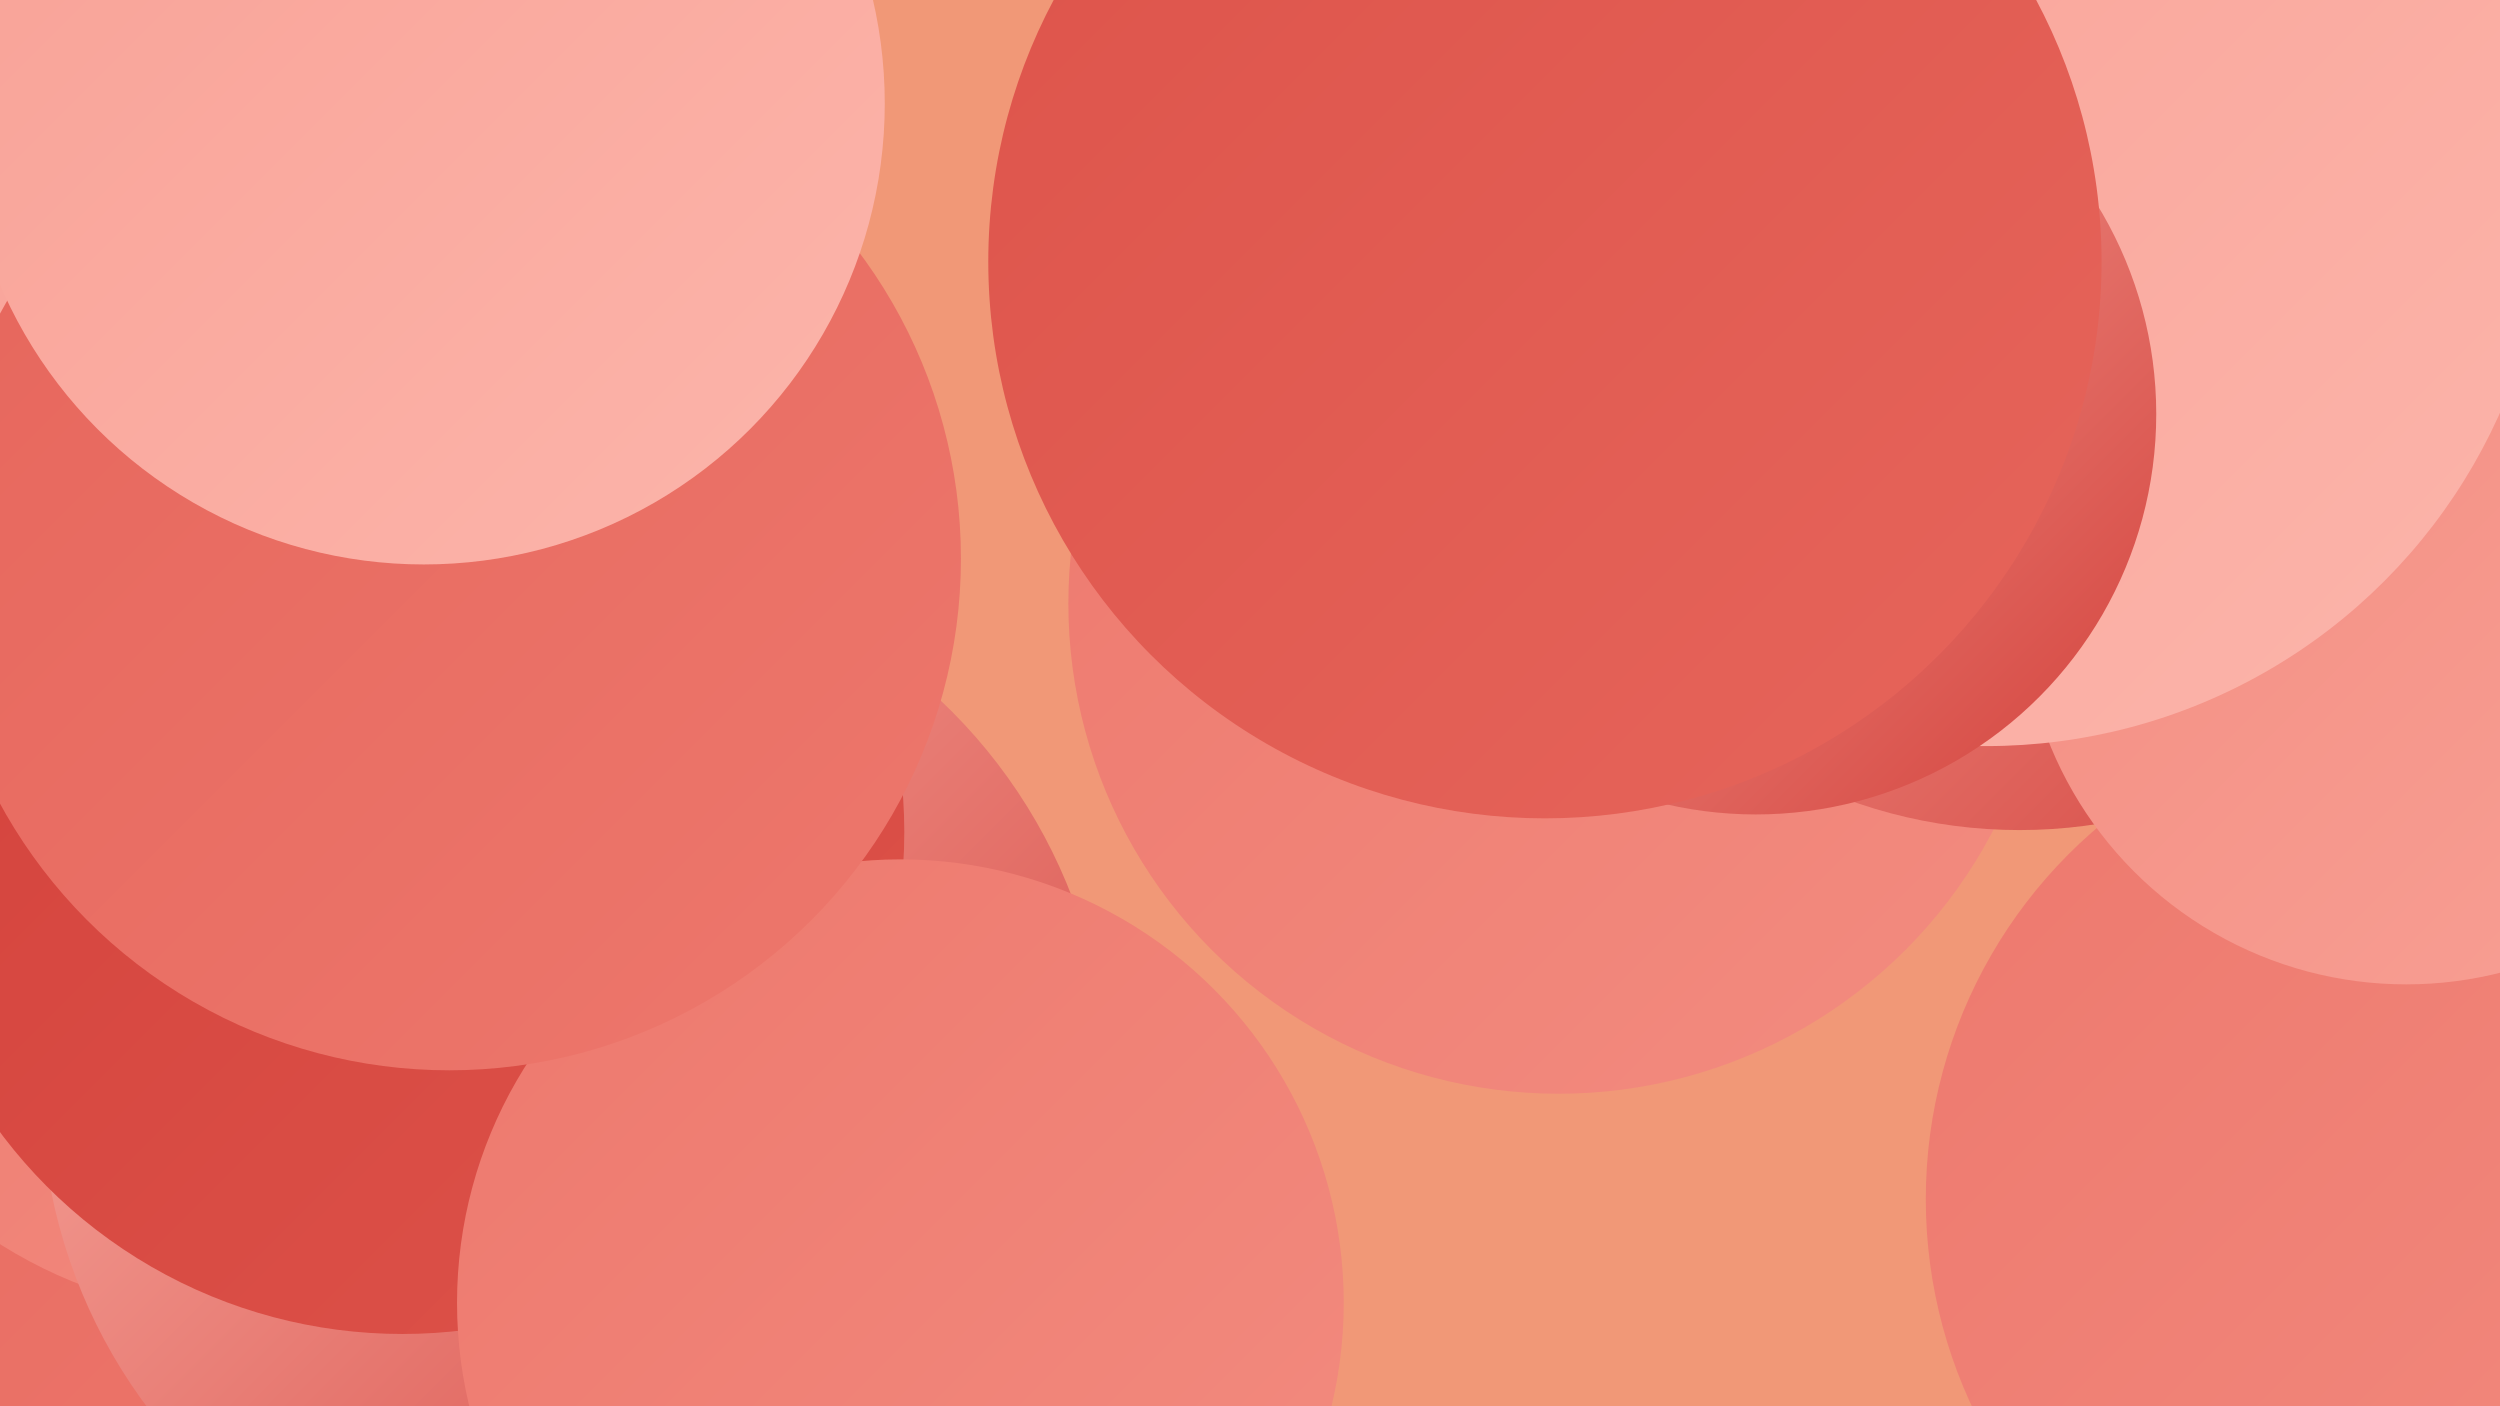 <?xml version="1.0" encoding="UTF-8"?><svg width="1280" height="720" xmlns="http://www.w3.org/2000/svg"><defs><linearGradient id="grad0" x1="0%" y1="0%" x2="100%" y2="100%"><stop offset="0%" style="stop-color:#d3413b;stop-opacity:1" /><stop offset="100%" style="stop-color:#dd534a;stop-opacity:1" /></linearGradient><linearGradient id="grad1" x1="0%" y1="0%" x2="100%" y2="100%"><stop offset="0%" style="stop-color:#dd534a;stop-opacity:1" /><stop offset="100%" style="stop-color:#e6655b;stop-opacity:1" /></linearGradient><linearGradient id="grad2" x1="0%" y1="0%" x2="100%" y2="100%"><stop offset="0%" style="stop-color:#e6655b;stop-opacity:1" /><stop offset="100%" style="stop-color:#ed786d;stop-opacity:1" /></linearGradient><linearGradient id="grad3" x1="0%" y1="0%" x2="100%" y2="100%"><stop offset="0%" style="stop-color:#ed786d;stop-opacity:1" /><stop offset="100%" style="stop-color:#f38c80;stop-opacity:1" /></linearGradient><linearGradient id="grad4" x1="0%" y1="0%" x2="100%" y2="100%"><stop offset="0%" style="stop-color:#f38c80;stop-opacity:1" /><stop offset="100%" style="stop-color:#f8a095;stop-opacity:1" /></linearGradient><linearGradient id="grad5" x1="0%" y1="0%" x2="100%" y2="100%"><stop offset="0%" style="stop-color:#f8a095;stop-opacity:1" /><stop offset="100%" style="stop-color:#fcb5ab;stop-opacity:1" /></linearGradient><linearGradient id="grad6" x1="0%" y1="0%" x2="100%" y2="100%"><stop offset="0%" style="stop-color:#fcb5ab;stop-opacity:1" /><stop offset="100%" style="stop-color:#d3413b;stop-opacity:1" /></linearGradient></defs><rect width="1280" height="720" fill="#f19877" /><circle cx="1" cy="568" r="288" fill="url(#grad2)" /><circle cx="128" cy="434" r="240" fill="url(#grad3)" /><circle cx="798" cy="309" r="251" fill="url(#grad3)" /><circle cx="780" cy="120" r="199" fill="url(#grad2)" /><circle cx="1236" cy="614" r="250" fill="url(#grad3)" /><circle cx="320" cy="519" r="217" fill="url(#grad0)" /><circle cx="270" cy="444" r="228" fill="url(#grad5)" /><circle cx="294" cy="557" r="273" fill="url(#grad6)" /><circle cx="1034" cy="168" r="257" fill="url(#grad6)" /><circle cx="970" cy="135" r="200" fill="url(#grad6)" /><circle cx="206" cy="426" r="257" fill="url(#grad0)" /><circle cx="1232" cy="307" r="197" fill="url(#grad4)" /><circle cx="1017" cy="94" r="288" fill="url(#grad5)" /><circle cx="461" cy="667" r="227" fill="url(#grad3)" /><circle cx="173" cy="191" r="261" fill="url(#grad5)" /><circle cx="230" cy="286" r="262" fill="url(#grad2)" /><circle cx="747" cy="8" r="185" fill="url(#grad3)" /><circle cx="217" cy="53" r="236" fill="url(#grad5)" /><circle cx="899" cy="212" r="205" fill="url(#grad6)" /><circle cx="791" cy="134" r="285" fill="url(#grad1)" /></svg>